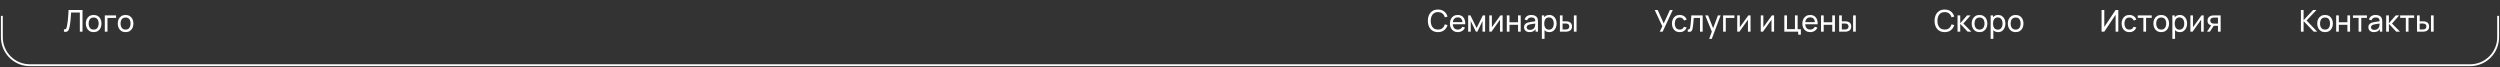 <?xml version="1.0" encoding="UTF-8"?> <svg xmlns="http://www.w3.org/2000/svg" width="1342" height="36" viewBox="0 0 1342 36" fill="none"><rect x="0" y="0" width="1342" height="36" fill="#333333" stroke="none"/> <path d="M1 8.5V20C1 28.284 7.716 35 16 35H1326C1334.28 35 1341 28.284 1341 20V8.5" stroke="white"></path> <path d="M771.913 17.242C770.755 17.242 769.773 16.986 768.965 16.475C768.157 15.963 767.54 15.252 767.115 14.342C766.695 13.432 766.485 12.379 766.485 11.184C766.485 9.988 766.695 8.935 767.115 8.025C767.54 7.115 768.157 6.404 768.965 5.892C769.773 5.381 770.755 5.125 771.913 5.125C773.26 5.125 774.366 5.467 775.234 6.151C776.106 6.835 776.706 7.756 777.035 8.914L775.573 9.301C775.336 8.434 774.913 7.75 774.305 7.249C773.696 6.749 772.899 6.498 771.913 6.498C771.046 6.498 770.325 6.695 769.748 7.088C769.172 7.481 768.739 8.03 768.448 8.736C768.157 9.436 768.009 10.252 768.003 11.184C767.998 12.11 768.141 12.926 768.432 13.631C768.722 14.332 769.159 14.881 769.74 15.279C770.322 15.672 771.046 15.869 771.913 15.869C772.899 15.869 773.696 15.619 774.305 15.118C774.913 14.611 775.336 13.928 775.573 13.066L777.035 13.454C776.706 14.606 776.106 15.527 775.234 16.216C774.366 16.9 773.26 17.242 771.913 17.242ZM782.587 17.242C781.731 17.242 780.982 17.054 780.342 16.677C779.706 16.294 779.211 15.764 778.855 15.085C778.5 14.402 778.322 13.604 778.322 12.694C778.322 11.741 778.497 10.917 778.847 10.222C779.197 9.522 779.684 8.984 780.309 8.607C780.939 8.224 781.677 8.033 782.523 8.033C783.401 8.033 784.146 8.235 784.76 8.639C785.38 9.043 785.843 9.619 786.15 10.368C786.462 11.116 786.597 12.008 786.554 13.042H785.1V12.525C785.084 11.453 784.865 10.653 784.445 10.125C784.025 9.592 783.401 9.326 782.571 9.326C781.683 9.326 781.007 9.611 780.543 10.182C780.08 10.753 779.849 11.571 779.849 12.638C779.849 13.666 780.08 14.463 780.543 15.029C781.007 15.594 781.666 15.877 782.523 15.877C783.099 15.877 783.6 15.745 784.025 15.481C784.451 15.217 784.785 14.838 785.027 14.342L786.408 14.819C786.069 15.589 785.557 16.187 784.873 16.612C784.195 17.032 783.433 17.242 782.587 17.242ZM779.364 13.042V11.886H785.811V13.042H779.364ZM788.108 17V8.275H789.344L792.656 15.045L795.968 8.275H797.204V17H795.814V11.273L793.035 17H792.276L789.497 11.273V17H788.108ZM806.601 8.275V17H805.212V10.57L800.639 17H799.452V8.275H800.841V14.617L805.422 8.275H806.601ZM808.856 17V8.275H810.294V11.951H814.882V8.275H816.32V17H814.882V13.316H810.294V17H808.856ZM821.063 17.242C820.411 17.242 819.865 17.124 819.423 16.887C818.987 16.645 818.656 16.327 818.429 15.934C818.209 15.54 818.098 15.11 818.098 14.641C818.098 14.183 818.184 13.787 818.357 13.454C818.534 13.114 818.782 12.834 819.1 12.614C819.418 12.387 819.797 12.21 820.239 12.08C820.654 11.967 821.117 11.87 821.628 11.79C822.145 11.703 822.668 11.625 823.196 11.555C823.723 11.485 824.216 11.418 824.674 11.353L824.157 11.652C824.173 10.877 824.017 10.303 823.688 9.931C823.365 9.56 822.805 9.374 822.008 9.374C821.48 9.374 821.017 9.495 820.619 9.738C820.225 9.975 819.948 10.362 819.787 10.901L818.421 10.489C818.631 9.724 819.038 9.124 819.641 8.687C820.244 8.251 821.039 8.033 822.024 8.033C822.816 8.033 823.494 8.176 824.06 8.461C824.631 8.741 825.04 9.167 825.288 9.738C825.412 10.007 825.49 10.3 825.522 10.618C825.554 10.931 825.571 11.259 825.571 11.604V17H824.294V14.908L824.593 15.102C824.265 15.807 823.804 16.34 823.212 16.701C822.625 17.062 821.908 17.242 821.063 17.242ZM821.281 16.039C821.798 16.039 822.245 15.947 822.622 15.764C823.004 15.575 823.311 15.331 823.543 15.029C823.775 14.722 823.925 14.388 823.995 14.027C824.076 13.758 824.119 13.459 824.125 13.13C824.135 12.797 824.141 12.541 824.141 12.363L824.642 12.581C824.173 12.646 823.713 12.708 823.26 12.767C822.808 12.826 822.38 12.891 821.976 12.961C821.572 13.025 821.208 13.104 820.885 13.195C820.648 13.271 820.425 13.367 820.215 13.486C820.01 13.604 819.843 13.758 819.714 13.946C819.59 14.13 819.528 14.358 819.528 14.633C819.528 14.87 819.587 15.096 819.706 15.312C819.83 15.527 820.018 15.702 820.271 15.837C820.53 15.971 820.866 16.039 821.281 16.039ZM831.678 17.242C830.859 17.242 830.17 17.04 829.61 16.637C829.05 16.227 828.624 15.675 828.333 14.98C828.048 14.28 827.905 13.497 827.905 12.63C827.905 11.752 828.048 10.966 828.333 10.271C828.624 9.576 829.05 9.029 829.61 8.631C830.175 8.232 830.867 8.033 831.686 8.033C832.494 8.033 833.188 8.235 833.77 8.639C834.357 9.037 834.807 9.584 835.119 10.279C835.432 10.974 835.588 11.757 835.588 12.63C835.588 13.502 835.432 14.286 835.119 14.98C834.807 15.675 834.357 16.227 833.77 16.637C833.188 17.04 832.491 17.242 831.678 17.242ZM827.663 20.878V8.275H828.947V14.698H829.109V20.878H827.663ZM831.5 15.926C832.076 15.926 832.553 15.78 832.93 15.489C833.307 15.198 833.59 14.805 833.778 14.31C833.967 13.809 834.061 13.249 834.061 12.63C834.061 12.016 833.967 11.461 833.778 10.966C833.595 10.47 833.31 10.077 832.922 9.786C832.54 9.495 832.052 9.35 831.46 9.35C830.894 9.35 830.426 9.49 830.054 9.77C829.682 10.045 829.405 10.43 829.222 10.925C829.039 11.415 828.947 11.983 828.947 12.63C828.947 13.265 829.036 13.833 829.214 14.334C829.397 14.83 829.677 15.22 830.054 15.505C830.431 15.786 830.913 15.926 831.5 15.926ZM837.359 17L837.351 8.275H838.797V11.434H840.13C840.383 11.434 840.641 11.439 840.905 11.45C841.169 11.461 841.398 11.485 841.592 11.523C842.044 11.614 842.44 11.768 842.779 11.983C843.118 12.199 843.382 12.49 843.571 12.856C843.759 13.222 843.854 13.677 843.854 14.221C843.854 14.975 843.657 15.573 843.264 16.014C842.876 16.451 842.367 16.741 841.737 16.887C841.522 16.935 841.274 16.968 840.994 16.984C840.719 16.995 840.458 17 840.21 17H837.359ZM838.797 15.812H840.235C840.396 15.812 840.577 15.807 840.776 15.796C840.975 15.786 841.153 15.759 841.309 15.716C841.584 15.635 841.829 15.476 842.044 15.239C842.265 15.002 842.375 14.663 842.375 14.221C842.375 13.774 842.268 13.429 842.052 13.187C841.842 12.945 841.565 12.786 841.22 12.71C841.064 12.673 840.9 12.649 840.727 12.638C840.555 12.627 840.391 12.622 840.235 12.622H838.797V15.812ZM844.855 17V8.275H846.293V17H844.855Z" fill="white"></path> <path d="M34.323 17V15.748C34.609 15.775 34.846 15.761 35.034 15.707C35.222 15.654 35.376 15.538 35.495 15.36C35.618 15.182 35.726 14.924 35.818 14.585C35.909 14.24 35.998 13.793 36.084 13.244C36.197 12.597 36.291 11.946 36.367 11.289C36.442 10.626 36.507 9.964 36.561 9.301C36.62 8.634 36.669 7.971 36.706 7.314C36.744 6.652 36.776 6.003 36.803 5.367H44.292V17H42.854V6.732H38.168C38.136 7.223 38.101 7.748 38.063 8.308C38.031 8.862 37.988 9.441 37.934 10.045C37.88 10.648 37.816 11.27 37.74 11.911C37.665 12.552 37.571 13.203 37.458 13.866C37.366 14.399 37.256 14.886 37.126 15.328C37.002 15.769 36.827 16.138 36.601 16.434C36.38 16.731 36.087 16.933 35.721 17.04C35.36 17.148 34.894 17.135 34.323 17ZM50.27 17.242C49.403 17.242 48.655 17.046 48.025 16.653C47.4 16.259 46.918 15.716 46.578 15.021C46.239 14.326 46.069 13.529 46.069 12.63C46.069 11.714 46.242 10.912 46.587 10.222C46.931 9.533 47.419 8.997 48.049 8.615C48.679 8.227 49.419 8.033 50.27 8.033C51.143 8.033 51.894 8.23 52.524 8.623C53.154 9.011 53.636 9.552 53.97 10.246C54.309 10.936 54.479 11.73 54.479 12.63C54.479 13.54 54.309 14.342 53.97 15.037C53.631 15.726 53.146 16.268 52.516 16.661C51.886 17.049 51.137 17.242 50.27 17.242ZM50.27 15.877C51.175 15.877 51.848 15.575 52.29 14.972C52.731 14.369 52.952 13.588 52.952 12.63C52.952 11.644 52.729 10.861 52.282 10.279C51.835 9.692 51.164 9.398 50.27 9.398C49.662 9.398 49.161 9.536 48.768 9.81C48.374 10.085 48.081 10.465 47.887 10.949C47.693 11.434 47.596 11.994 47.596 12.63C47.596 13.61 47.822 14.396 48.275 14.989C48.727 15.581 49.392 15.877 50.27 15.877ZM56.258 17V8.275H62.316V9.641H57.696V17H56.258ZM67.405 17.242C66.538 17.242 65.789 17.046 65.159 16.653C64.535 16.259 64.053 15.716 63.713 15.021C63.374 14.326 63.204 13.529 63.204 12.63C63.204 11.714 63.377 10.912 63.721 10.222C64.066 9.533 64.553 8.997 65.184 8.615C65.814 8.227 66.554 8.033 67.405 8.033C68.278 8.033 69.029 8.23 69.659 8.623C70.289 9.011 70.771 9.552 71.105 10.246C71.444 10.936 71.614 11.73 71.614 12.63C71.614 13.54 71.444 14.342 71.105 15.037C70.766 15.726 70.281 16.268 69.651 16.661C69.021 17.049 68.272 17.242 67.405 17.242ZM67.405 15.877C68.31 15.877 68.983 15.575 69.425 14.972C69.866 14.369 70.087 13.588 70.087 12.63C70.087 11.644 69.864 10.861 69.417 10.279C68.97 9.692 68.299 9.398 67.405 9.398C66.796 9.398 66.296 9.536 65.903 9.81C65.509 10.085 65.216 10.465 65.022 10.949C64.828 11.434 64.731 11.994 64.731 12.63C64.731 13.61 64.957 14.396 65.41 14.989C65.862 15.581 66.527 15.877 67.405 15.877Z" fill="white"></path> <path d="M890.949 17L892.338 14.116L888.242 5.367H889.85L893.089 12.581L896.401 5.367H897.936L892.508 17H890.949ZM901.658 17.242C900.775 17.242 900.024 17.046 899.404 16.653C898.79 16.254 898.322 15.707 897.999 15.013C897.675 14.318 897.508 13.526 897.498 12.638C897.508 11.728 897.678 10.928 898.007 10.239C898.341 9.544 898.817 9.002 899.436 8.615C900.056 8.227 900.802 8.033 901.674 8.033C902.595 8.033 903.387 8.259 904.049 8.712C904.717 9.164 905.164 9.783 905.39 10.57L903.968 10.998C903.785 10.492 903.486 10.098 903.072 9.818C902.662 9.538 902.191 9.398 901.658 9.398C901.06 9.398 900.567 9.538 900.18 9.818C899.792 10.093 899.504 10.475 899.315 10.966C899.127 11.45 899.03 12.008 899.025 12.638C899.035 13.607 899.259 14.391 899.695 14.989C900.137 15.581 900.791 15.877 901.658 15.877C902.229 15.877 902.703 15.748 903.08 15.489C903.457 15.226 903.742 14.846 903.936 14.35L905.39 14.73C905.089 15.543 904.617 16.165 903.977 16.596C903.336 17.027 902.563 17.242 901.658 17.242ZM905.994 17V15.764C906.318 15.823 906.563 15.812 906.73 15.732C906.902 15.646 907.028 15.497 907.109 15.287C907.195 15.072 907.265 14.803 907.319 14.48C907.411 13.968 907.489 13.397 907.554 12.767C907.624 12.137 907.686 11.447 907.739 10.699C907.799 9.945 907.852 9.137 907.901 8.275H914V17H912.562V9.641H909.21C909.177 10.136 909.137 10.645 909.088 11.168C909.045 11.69 909 12.199 908.951 12.694C908.903 13.184 908.849 13.642 908.79 14.068C908.736 14.488 908.676 14.851 908.612 15.158C908.509 15.686 908.367 16.109 908.184 16.426C908.001 16.739 907.737 16.941 907.392 17.032C907.047 17.129 906.581 17.119 905.994 17ZM917.481 20.878L919.169 16.289L919.193 17.646L915.38 8.275H916.891L919.88 15.812H919.363L922.166 8.275H923.628L918.878 20.878H917.481ZM924.963 17V8.275H931.021V9.641H926.401V17H924.963ZM939.693 8.275V17H938.304V10.57L933.731 17H932.544V8.275H933.933V14.617L938.514 8.275H939.693ZM952.331 8.275V17H950.942V10.57L946.369 17H945.182V8.275H946.571V14.617L951.152 8.275H952.331ZM965.26 18.616V17H957.82V8.275H959.258V15.635H963.531V8.275H964.969V15.691H966.698V18.616H965.26ZM971.77 17.242C970.914 17.242 970.165 17.054 969.524 16.677C968.889 16.294 968.393 15.764 968.038 15.085C967.682 14.402 967.504 13.604 967.504 12.694C967.504 11.741 967.68 10.917 968.03 10.222C968.38 9.522 968.867 8.984 969.492 8.607C970.122 8.224 970.86 8.033 971.705 8.033C972.583 8.033 973.329 8.235 973.943 8.639C974.562 9.043 975.025 9.619 975.332 10.368C975.645 11.116 975.779 12.008 975.736 13.042H974.282V12.525C974.266 11.453 974.048 10.653 973.628 10.125C973.208 9.592 972.583 9.326 971.754 9.326C970.865 9.326 970.189 9.611 969.726 10.182C969.263 10.753 969.031 11.571 969.031 12.638C969.031 13.666 969.263 14.463 969.726 15.029C970.189 15.594 970.849 15.877 971.705 15.877C972.281 15.877 972.782 15.745 973.208 15.481C973.633 15.217 973.967 14.838 974.209 14.342L975.591 14.819C975.252 15.589 974.74 16.187 974.056 16.612C973.377 17.032 972.615 17.242 971.77 17.242ZM968.547 13.042V11.886H974.993V13.042H968.547ZM977.527 17V8.275H978.965V11.951H983.553V8.275H984.991V17H983.553V13.316H978.965V17H977.527ZM987.254 17L987.246 8.275H988.692V11.434H990.025C990.278 11.434 990.537 11.439 990.8 11.45C991.064 11.461 991.293 11.485 991.487 11.523C991.939 11.614 992.335 11.768 992.675 11.983C993.014 12.199 993.278 12.49 993.466 12.856C993.655 13.222 993.749 13.677 993.749 14.221C993.749 14.975 993.552 15.573 993.159 16.014C992.772 16.451 992.263 16.741 991.633 16.887C991.417 16.935 991.169 16.968 990.889 16.984C990.615 16.995 990.353 17 990.106 17H987.254ZM988.692 15.812H990.13C990.292 15.812 990.472 15.807 990.671 15.796C990.87 15.786 991.048 15.759 991.204 15.716C991.479 15.635 991.724 15.476 991.939 15.239C992.16 15.002 992.271 14.663 992.271 14.221C992.271 13.774 992.163 13.429 991.948 13.187C991.738 12.945 991.46 12.786 991.116 12.71C990.959 12.673 990.795 12.649 990.623 12.638C990.45 12.627 990.286 12.622 990.13 12.622H988.692V15.812ZM994.751 17V8.275H996.189V17H994.751Z" fill="white"></path> <path d="M1043.91 17.242C1042.76 17.242 1041.77 16.986 1040.96 16.475C1040.16 15.963 1039.54 15.252 1039.11 14.342C1038.69 13.432 1038.48 12.379 1038.48 11.184C1038.48 9.988 1038.69 8.935 1039.11 8.025C1039.54 7.115 1040.16 6.404 1040.96 5.892C1041.77 5.381 1042.76 5.125 1043.91 5.125C1045.26 5.125 1046.37 5.467 1047.23 6.151C1048.11 6.835 1048.71 7.756 1049.03 8.914L1047.57 9.301C1047.34 8.434 1046.91 7.75 1046.3 7.249C1045.7 6.749 1044.9 6.498 1043.91 6.498C1043.05 6.498 1042.32 6.695 1041.75 7.088C1041.17 7.481 1040.74 8.03 1040.45 8.736C1040.16 9.436 1040.01 10.252 1040 11.184C1040 12.11 1040.14 12.926 1040.43 13.631C1040.72 14.332 1041.16 14.881 1041.74 15.279C1042.32 15.672 1043.05 15.869 1043.91 15.869C1044.9 15.869 1045.7 15.619 1046.3 15.118C1046.91 14.611 1047.34 13.928 1047.57 13.066L1049.03 13.454C1048.71 14.606 1048.11 15.527 1047.23 16.216C1046.37 16.9 1045.26 17.242 1043.91 17.242ZM1050.8 17L1050.81 8.275H1052.26V12.476L1055.92 8.275H1057.79L1053.93 12.638L1058.24 17H1056.23L1052.26 12.799V17H1050.8ZM1062.6 17.242C1061.73 17.242 1060.99 17.046 1060.36 16.653C1059.73 16.259 1059.25 15.716 1058.91 15.021C1058.57 14.326 1058.4 13.529 1058.4 12.63C1058.4 11.714 1058.57 10.912 1058.92 10.222C1059.26 9.533 1059.75 8.997 1060.38 8.615C1061.01 8.227 1061.75 8.033 1062.6 8.033C1063.47 8.033 1064.22 8.23 1064.85 8.623C1065.48 9.011 1065.97 9.552 1066.3 10.246C1066.64 10.936 1066.81 11.73 1066.81 12.63C1066.81 13.54 1066.64 14.342 1066.3 15.037C1065.96 15.726 1065.48 16.268 1064.85 16.661C1064.22 17.049 1063.47 17.242 1062.6 17.242ZM1062.6 15.877C1063.51 15.877 1064.18 15.575 1064.62 14.972C1065.06 14.369 1065.28 13.588 1065.28 12.63C1065.28 11.644 1065.06 10.861 1064.61 10.279C1064.17 9.692 1063.49 9.398 1062.6 9.398C1061.99 9.398 1061.49 9.536 1061.1 9.81C1060.71 10.085 1060.41 10.465 1060.22 10.949C1060.02 11.434 1059.93 11.994 1059.93 12.63C1059.93 13.61 1060.15 14.396 1060.61 14.989C1061.06 15.581 1061.72 15.877 1062.6 15.877ZM1072.6 17.242C1071.78 17.242 1071.09 17.04 1070.53 16.637C1069.97 16.227 1069.54 15.675 1069.25 14.98C1068.97 14.28 1068.82 13.497 1068.82 12.63C1068.82 11.752 1068.97 10.966 1069.25 10.271C1069.54 9.576 1069.97 9.029 1070.53 8.631C1071.09 8.232 1071.78 8.033 1072.6 8.033C1073.41 8.033 1074.11 8.235 1074.69 8.639C1075.27 9.037 1075.72 9.584 1076.04 10.279C1076.35 10.974 1076.51 11.757 1076.51 12.63C1076.51 13.502 1076.35 14.286 1076.04 14.98C1075.72 15.675 1075.27 16.227 1074.69 16.637C1074.11 17.04 1073.41 17.242 1072.6 17.242ZM1068.58 20.878V8.275H1069.86V14.698H1070.03V20.878H1068.58ZM1072.42 15.926C1072.99 15.926 1073.47 15.78 1073.85 15.489C1074.22 15.198 1074.51 14.805 1074.7 14.31C1074.88 13.809 1074.98 13.249 1074.98 12.63C1074.98 12.016 1074.88 11.461 1074.7 10.966C1074.51 10.47 1074.23 10.077 1073.84 9.786C1073.46 9.495 1072.97 9.35 1072.38 9.35C1071.81 9.35 1071.34 9.49 1070.97 9.77C1070.6 10.045 1070.32 10.43 1070.14 10.925C1069.96 11.415 1069.86 11.983 1069.86 12.63C1069.86 13.265 1069.95 13.833 1070.13 14.334C1070.31 14.83 1070.59 15.22 1070.97 15.505C1071.35 15.786 1071.83 15.926 1072.42 15.926ZM1081.99 17.242C1081.13 17.242 1080.38 17.046 1079.75 16.653C1079.12 16.259 1078.64 15.716 1078.3 15.021C1077.96 14.326 1077.79 13.529 1077.79 12.63C1077.79 11.714 1077.96 10.912 1078.31 10.222C1078.65 9.533 1079.14 8.997 1079.77 8.615C1080.4 8.227 1081.14 8.033 1081.99 8.033C1082.86 8.033 1083.62 8.23 1084.25 8.623C1084.88 9.011 1085.36 9.552 1085.69 10.246C1086.03 10.936 1086.2 11.73 1086.2 12.63C1086.2 13.54 1086.03 14.342 1085.69 15.037C1085.35 15.726 1084.87 16.268 1084.24 16.661C1083.61 17.049 1082.86 17.242 1081.99 17.242ZM1081.99 15.877C1082.9 15.877 1083.57 15.575 1084.01 14.972C1084.45 14.369 1084.67 13.588 1084.67 12.63C1084.67 11.644 1084.45 10.861 1084 10.279C1083.56 9.692 1082.89 9.398 1081.99 9.398C1081.38 9.398 1080.88 9.536 1080.49 9.81C1080.1 10.085 1079.8 10.465 1079.61 10.949C1079.42 11.434 1079.32 11.994 1079.32 12.63C1079.32 13.61 1079.54 14.396 1080 14.989C1080.45 15.581 1081.11 15.877 1081.99 15.877Z" fill="white"></path> <path d="M1137.11 17V5.367H1135.65L1129.59 14.455V5.367H1128.13V17H1129.59L1135.65 7.904V17H1137.11ZM1143.04 17.242C1142.16 17.242 1141.41 17.046 1140.79 16.653C1140.17 16.254 1139.7 15.707 1139.38 15.013C1139.06 14.318 1138.89 13.526 1138.88 12.638C1138.89 11.728 1139.06 10.928 1139.39 10.239C1139.72 9.544 1140.2 9.002 1140.82 8.615C1141.44 8.227 1142.18 8.033 1143.06 8.033C1143.98 8.033 1144.77 8.259 1145.43 8.712C1146.1 9.164 1146.55 9.783 1146.77 10.57L1145.35 10.998C1145.17 10.492 1144.87 10.098 1144.45 9.818C1144.04 9.538 1143.57 9.398 1143.04 9.398C1142.44 9.398 1141.95 9.538 1141.56 9.818C1141.17 10.093 1140.89 10.475 1140.7 10.966C1140.51 11.45 1140.41 12.008 1140.41 12.638C1140.42 13.607 1140.64 14.391 1141.08 14.989C1141.52 15.581 1142.17 15.877 1143.04 15.877C1143.61 15.877 1144.09 15.748 1144.46 15.489C1144.84 15.226 1145.12 14.846 1145.32 14.35L1146.77 14.73C1146.47 15.543 1146 16.165 1145.36 16.596C1144.72 17.027 1143.95 17.242 1143.04 17.242ZM1150.57 17V9.584H1147.54V8.275H1155.05V9.584H1152.01V17H1150.57ZM1160.14 17.242C1159.27 17.242 1158.52 17.046 1157.89 16.653C1157.27 16.259 1156.78 15.716 1156.45 15.021C1156.11 14.326 1155.94 13.529 1155.94 12.63C1155.94 11.714 1156.11 10.912 1156.45 10.222C1156.8 9.533 1157.29 8.997 1157.92 8.615C1158.55 8.227 1159.29 8.033 1160.14 8.033C1161.01 8.033 1161.76 8.23 1162.39 8.623C1163.02 9.011 1163.5 9.552 1163.84 10.246C1164.18 10.936 1164.35 11.73 1164.35 12.63C1164.35 13.54 1164.18 14.342 1163.84 15.037C1163.5 15.726 1163.01 16.268 1162.38 16.661C1161.75 17.049 1161 17.242 1160.14 17.242ZM1160.14 15.877C1161.04 15.877 1161.71 15.575 1162.16 14.972C1162.6 14.369 1162.82 13.588 1162.82 12.63C1162.82 11.644 1162.6 10.861 1162.15 10.279C1161.7 9.692 1161.03 9.398 1160.14 9.398C1159.53 9.398 1159.03 9.536 1158.63 9.81C1158.24 10.085 1157.95 10.465 1157.75 10.949C1157.56 11.434 1157.46 11.994 1157.46 12.63C1157.46 13.61 1157.69 14.396 1158.14 14.989C1158.59 15.581 1159.26 15.877 1160.14 15.877ZM1170.13 17.242C1169.31 17.242 1168.62 17.04 1168.06 16.637C1167.5 16.227 1167.08 15.675 1166.79 14.98C1166.5 14.28 1166.36 13.497 1166.36 12.63C1166.36 11.752 1166.5 10.966 1166.79 10.271C1167.08 9.576 1167.5 9.029 1168.06 8.631C1168.63 8.232 1169.32 8.033 1170.14 8.033C1170.95 8.033 1171.64 8.235 1172.22 8.639C1172.81 9.037 1173.26 9.584 1173.57 10.279C1173.88 10.974 1174.04 11.757 1174.04 12.63C1174.04 13.502 1173.88 14.286 1173.57 14.98C1173.26 15.675 1172.81 16.227 1172.22 16.637C1171.64 17.04 1170.94 17.242 1170.13 17.242ZM1166.12 20.878V8.275H1167.4V14.698H1167.56V20.878H1166.12ZM1169.95 15.926C1170.53 15.926 1171.01 15.78 1171.38 15.489C1171.76 15.198 1172.04 14.805 1172.23 14.31C1172.42 13.809 1172.51 13.249 1172.51 12.63C1172.51 12.016 1172.42 11.461 1172.23 10.966C1172.05 10.47 1171.76 10.077 1171.38 9.786C1170.99 9.495 1170.51 9.35 1169.91 9.35C1169.35 9.35 1168.88 9.49 1168.51 9.77C1168.14 10.045 1167.86 10.43 1167.68 10.925C1167.49 11.415 1167.4 11.983 1167.4 12.63C1167.4 13.265 1167.49 13.833 1167.67 14.334C1167.85 14.83 1168.13 15.22 1168.51 15.505C1168.88 15.786 1169.37 15.926 1169.95 15.926ZM1182.95 8.275V17H1181.56V10.57L1176.99 17H1175.8V8.275H1177.19V14.617L1181.77 8.275H1182.95ZM1190.6 17V13.841H1188.72C1188.5 13.841 1188.26 13.833 1187.99 13.817C1187.72 13.796 1187.47 13.766 1187.24 13.728C1186.61 13.61 1186.08 13.332 1185.64 12.896C1185.21 12.46 1185 11.857 1185 11.087C1185 10.338 1185.2 9.738 1185.6 9.285C1186.01 8.827 1186.52 8.531 1187.11 8.397C1187.38 8.332 1187.66 8.297 1187.93 8.292C1188.21 8.281 1188.45 8.275 1188.64 8.275H1192.04L1192.05 17H1190.6ZM1184.73 17L1187.05 13.445H1188.6L1186.28 17H1184.73ZM1188.62 12.654H1190.6V9.463H1188.62C1188.49 9.463 1188.33 9.468 1188.12 9.479C1187.92 9.49 1187.73 9.522 1187.55 9.576C1187.38 9.624 1187.21 9.713 1187.04 9.843C1186.88 9.972 1186.75 10.139 1186.64 10.344C1186.53 10.548 1186.48 10.79 1186.48 11.07C1186.48 11.474 1186.59 11.803 1186.82 12.056C1187.04 12.304 1187.32 12.471 1187.64 12.557C1187.82 12.6 1187.99 12.627 1188.16 12.638C1188.34 12.649 1188.49 12.654 1188.62 12.654Z" fill="white"></path> <path d="M1235.13 17V5.367H1236.57V10.828L1241.66 5.367H1243.47L1238.18 11.014L1243.88 17H1242.02L1236.57 11.313V17H1235.13ZM1248.08 17.242C1247.21 17.242 1246.46 17.046 1245.83 16.653C1245.21 16.259 1244.72 15.716 1244.39 15.021C1244.05 14.326 1243.88 13.529 1243.88 12.63C1243.88 11.714 1244.05 10.912 1244.39 10.222C1244.74 9.533 1245.23 8.997 1245.86 8.615C1246.49 8.227 1247.23 8.033 1248.08 8.033C1248.95 8.033 1249.7 8.23 1250.33 8.623C1250.96 9.011 1251.44 9.552 1251.78 10.246C1252.12 10.936 1252.29 11.73 1252.29 12.63C1252.29 13.54 1252.12 14.342 1251.78 15.037C1251.44 15.726 1250.95 16.268 1250.32 16.661C1249.69 17.049 1248.94 17.242 1248.08 17.242ZM1248.08 15.877C1248.98 15.877 1249.66 15.575 1250.1 14.972C1250.54 14.369 1250.76 13.588 1250.76 12.63C1250.76 11.644 1250.54 10.861 1250.09 10.279C1249.64 9.692 1248.97 9.398 1248.08 9.398C1247.47 9.398 1246.97 9.536 1246.57 9.81C1246.18 10.085 1245.89 10.465 1245.69 10.949C1245.5 11.434 1245.4 11.994 1245.4 12.63C1245.4 13.61 1245.63 14.396 1246.08 14.989C1246.53 15.581 1247.2 15.877 1248.08 15.877ZM1254.06 17V8.275H1255.49V11.951H1260.08V8.275H1261.52V17H1260.08V13.316H1255.49V17H1254.06ZM1266.09 17V9.584H1263.06V8.275H1270.57V9.584H1267.53V17H1266.09ZM1274.29 17.242C1273.64 17.242 1273.1 17.124 1272.65 16.887C1272.22 16.645 1271.89 16.327 1271.66 15.934C1271.44 15.54 1271.33 15.11 1271.33 14.641C1271.33 14.183 1271.42 13.787 1271.59 13.454C1271.77 13.114 1272.01 12.834 1272.33 12.614C1272.65 12.387 1273.03 12.21 1273.47 12.08C1273.89 11.967 1274.35 11.87 1274.86 11.79C1275.38 11.703 1275.9 11.625 1276.43 11.555C1276.96 11.485 1277.45 11.418 1277.91 11.353L1277.39 11.652C1277.4 10.877 1277.25 10.303 1276.92 9.931C1276.6 9.56 1276.04 9.374 1275.24 9.374C1274.71 9.374 1274.25 9.495 1273.85 9.738C1273.46 9.975 1273.18 10.362 1273.02 10.901L1271.65 10.489C1271.86 9.724 1272.27 9.124 1272.87 8.687C1273.48 8.251 1274.27 8.033 1275.26 8.033C1276.05 8.033 1276.73 8.176 1277.29 8.461C1277.86 8.741 1278.27 9.167 1278.52 9.738C1278.64 10.007 1278.72 10.3 1278.75 10.618C1278.79 10.931 1278.8 11.259 1278.8 11.604V17H1277.53V14.908L1277.82 15.102C1277.5 15.807 1277.04 16.34 1276.44 16.701C1275.86 17.062 1275.14 17.242 1274.29 17.242ZM1274.51 16.039C1275.03 16.039 1275.48 15.947 1275.85 15.764C1276.24 15.575 1276.54 15.331 1276.77 15.029C1277.01 14.722 1277.16 14.388 1277.23 14.027C1277.31 13.758 1277.35 13.459 1277.36 13.13C1277.37 12.797 1277.37 12.541 1277.37 12.363L1277.87 12.581C1277.4 12.646 1276.94 12.708 1276.49 12.767C1276.04 12.826 1275.61 12.891 1275.21 12.961C1274.8 13.025 1274.44 13.104 1274.12 13.195C1273.88 13.271 1273.66 13.367 1273.45 13.486C1273.24 13.604 1273.07 13.758 1272.95 13.946C1272.82 14.13 1272.76 14.358 1272.76 14.633C1272.76 14.87 1272.82 15.096 1272.94 15.312C1273.06 15.527 1273.25 15.702 1273.5 15.837C1273.76 15.971 1274.1 16.039 1274.51 16.039ZM1280.89 17L1280.9 8.275H1282.36V12.476L1286.02 8.275H1287.88L1284.03 12.638L1288.33 17H1286.32L1282.36 12.799V17H1280.89ZM1291.45 17V9.584H1288.41V8.275H1295.92V9.584H1292.89V17H1291.45ZM1297.45 17L1297.45 8.275H1298.89V11.434H1300.22C1300.48 11.434 1300.74 11.439 1301 11.45C1301.26 11.461 1301.49 11.485 1301.69 11.523C1302.14 11.614 1302.54 11.768 1302.87 11.983C1303.21 12.199 1303.48 12.49 1303.67 12.856C1303.85 13.222 1303.95 13.677 1303.95 14.221C1303.95 14.975 1303.75 15.573 1303.36 16.014C1302.97 16.451 1302.46 16.741 1301.83 16.887C1301.62 16.935 1301.37 16.968 1301.09 16.984C1300.81 16.995 1300.55 17 1300.31 17H1297.45ZM1298.89 15.812H1300.33C1300.49 15.812 1300.67 15.807 1300.87 15.796C1301.07 15.786 1301.25 15.759 1301.4 15.716C1301.68 15.635 1301.92 15.476 1302.14 15.239C1302.36 15.002 1302.47 14.663 1302.47 14.221C1302.47 13.774 1302.36 13.429 1302.15 13.187C1301.94 12.945 1301.66 12.786 1301.32 12.71C1301.16 12.673 1300.99 12.649 1300.82 12.638C1300.65 12.627 1300.49 12.622 1300.33 12.622H1298.89V15.812ZM1304.95 17V8.275H1306.39V17H1304.95Z" fill="white"></path> </svg> 
